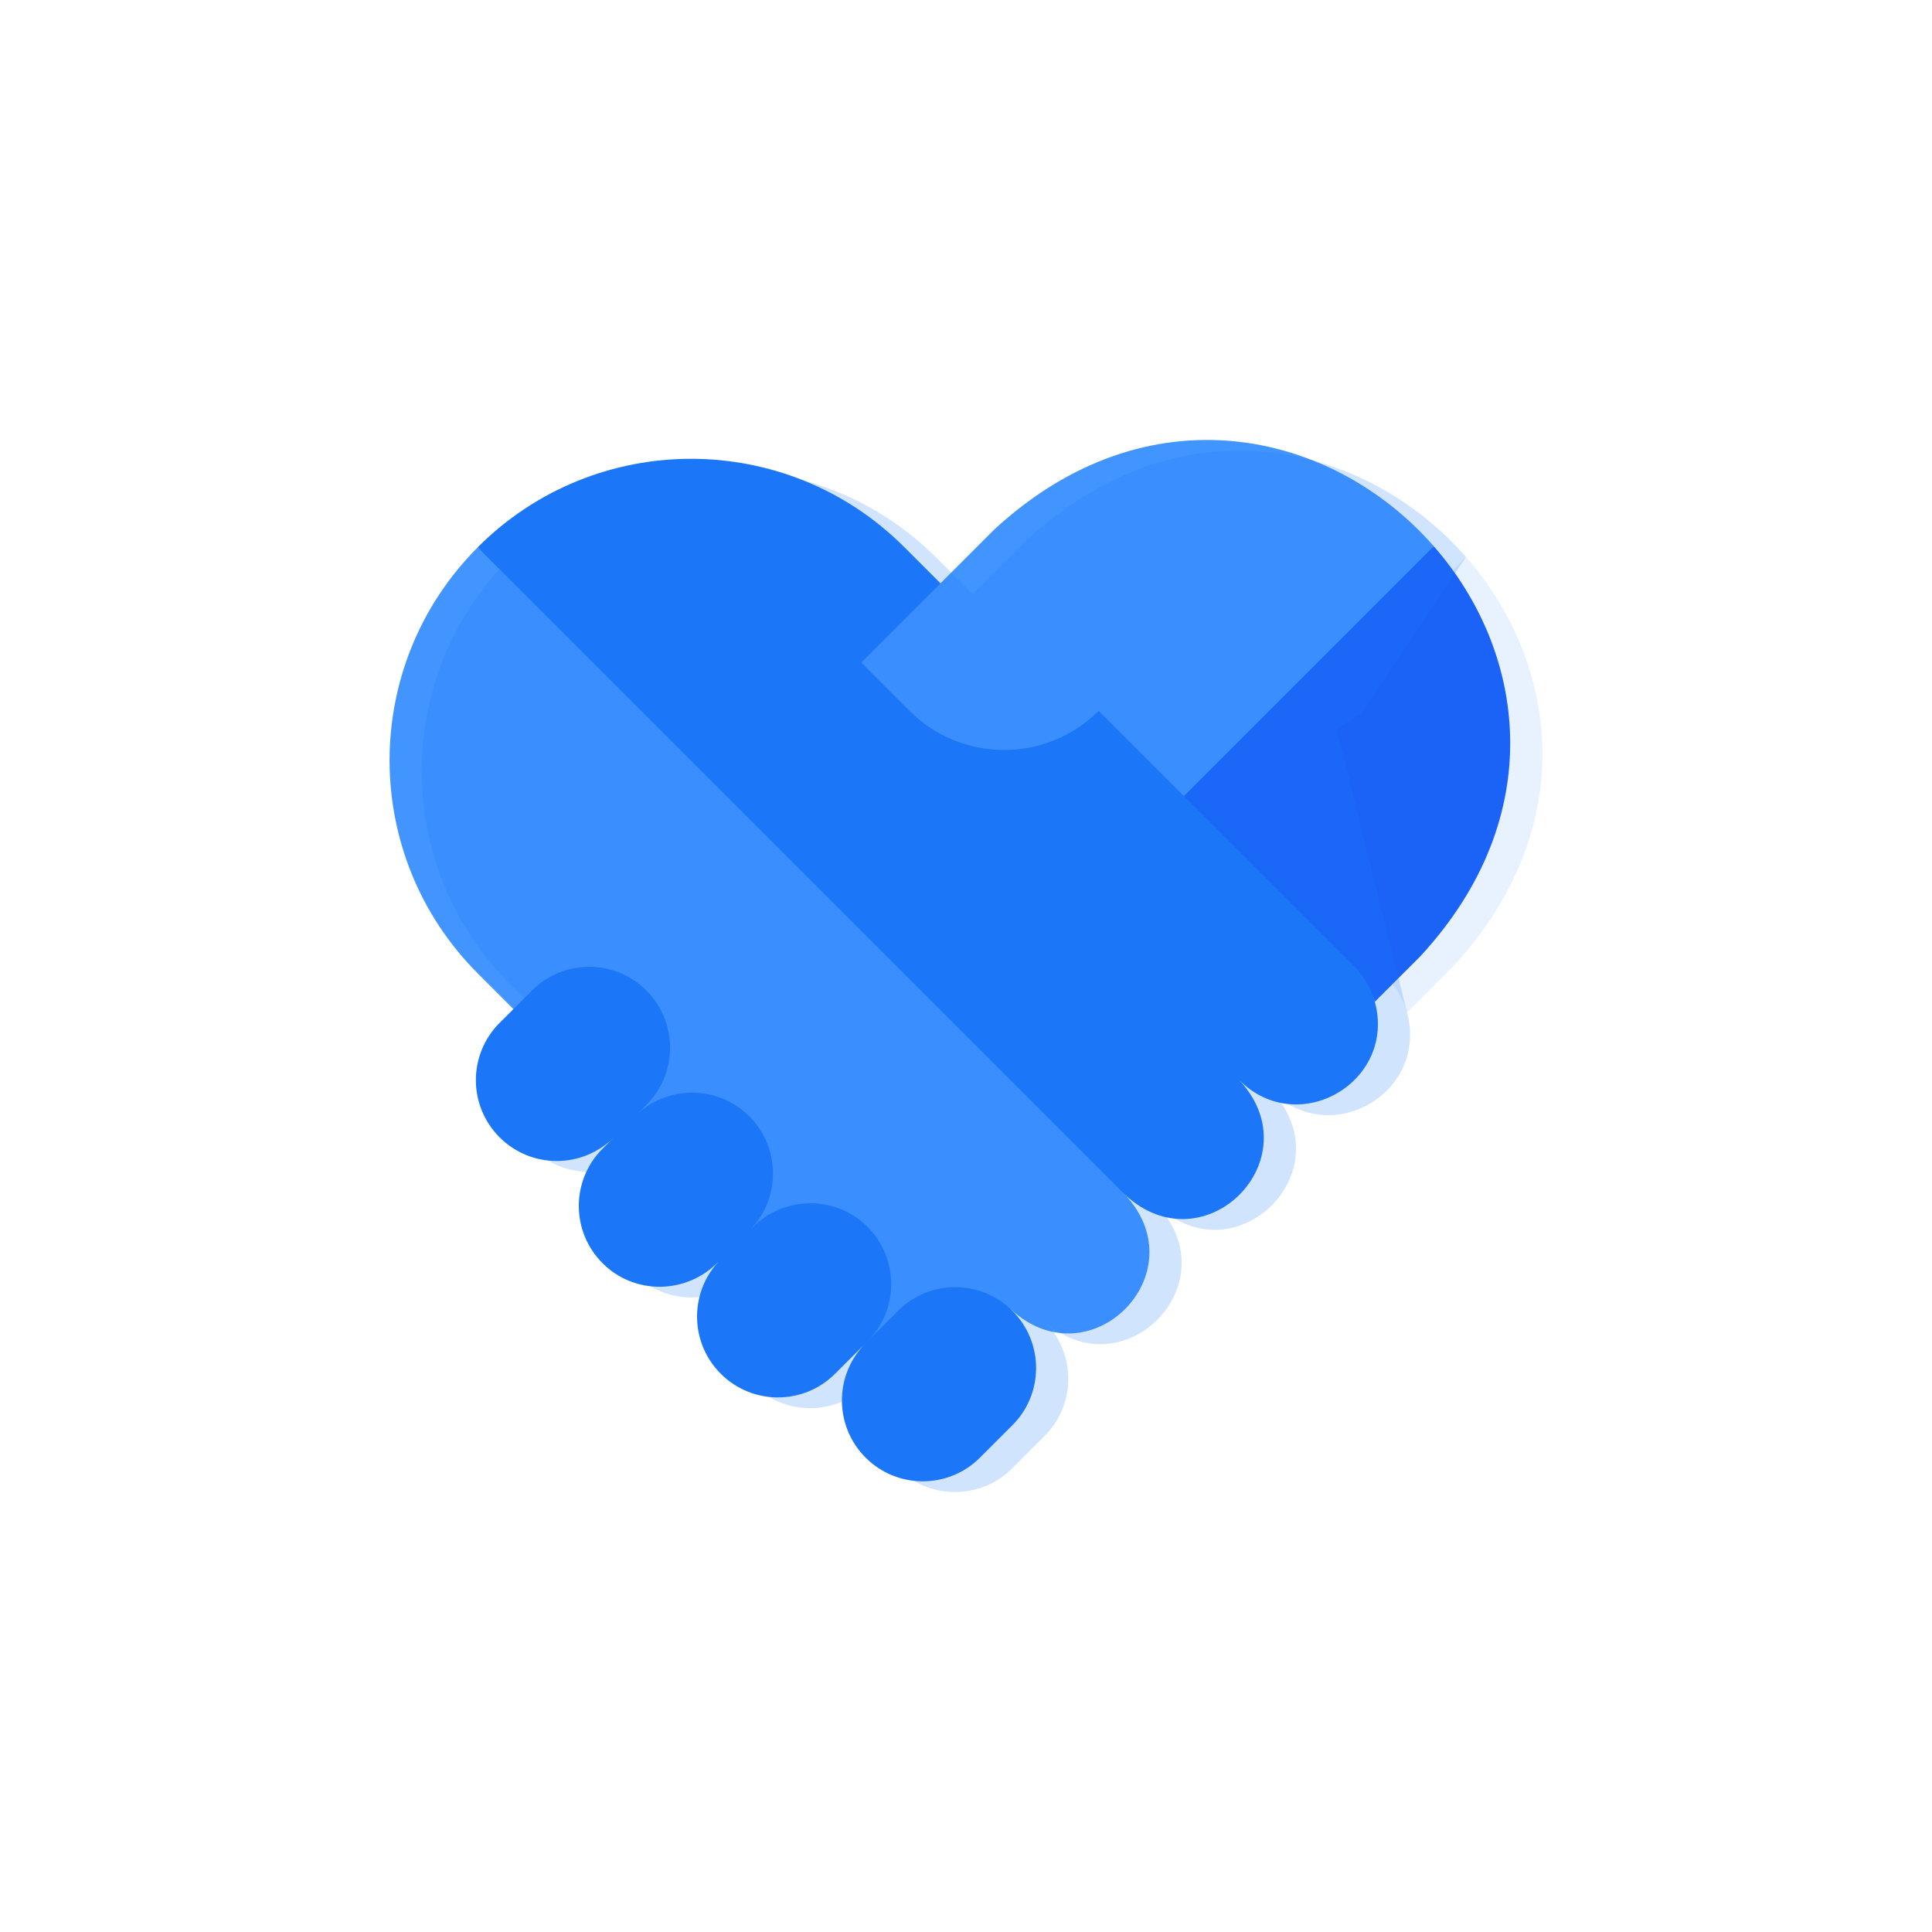 <?xml version="1.0" encoding="utf-8"?>
<!-- Generator: Adobe Illustrator 27.6.1, SVG Export Plug-In . SVG Version: 6.00 Build 0)  -->
<svg version="1.1" id="Layer_1" xmlns="http://www.w3.org/2000/svg" xmlns:xlink="http://www.w3.org/1999/xlink" x="0px" y="0px"
	 viewBox="0 0 540 540" style="enable-background:new 0 0 540 540;" xml:space="preserve">
<style type="text/css">
	.st0{opacity:0.38;}
	.st1{fill:#2D79CC;}
	.st2{fill:#3897FF;}
	.st3{opacity:0.81;}
	.st4{opacity:0.1;fill:#1B77F7;}
	.st5{fill:#4294FF;}
	.st6{fill:#1B77F7;}
	.st7{fill:#1B63F7;}
	.st8{fill:#FFD8C1;}
	.st9{opacity:0.2;}
	.st10{opacity:0.5;fill:#FAFAFA;}
</style>
<g>
	<g>
		<path class="st4" d="M339.92,225.51l47.56,47.56c2.86,2.86,4.78,6.29,5.79,9.93l12.76-12.76c36.13-39.12,29.47-85.19,3.72-114.55
			L339.92,225.51z"/>
		<path class="st5" d="M133.57,272.1l9.68,9.68l59.53,62.27l47.47,37.48l32.32-15.55c22.05,20.36,52.33-9.94,31.97-31.97
			l-75.28-91.39l-105.74-89.63C100.66,185.9,100.68,239.21,133.57,272.1L133.57,272.1z"/>
		<path class="st6" d="M262.87,163.04l-10.12-10.12c-32.93-32.93-86.34-32.91-119.24,0.06l181.03,181.03
			c22.06,20.35,52.32-9.9,31.97-31.97c16.68,16.33,43.79,0.13,37.76-22.04l-22.59-90.85L262.87,163.04z"/>
		<path class="st5" d="M277.85,148.05c-7.15,7.15-29.64,29.64-37.13,37.13l13.5,13.5c14.6,14.61,38.27,14.58,52.86,0l23.83,23.83
			l40.75-26.37l29.09-43.47C372.4,120.35,320.89,108.28,277.85,148.05z"/>
		<path class="st7" d="M330.92,222.51l47.56,47.56c2.86,2.86,4.78,6.29,5.79,9.93l12.76-12.76c36.13-39.12,29.47-85.19,3.72-114.55
			L330.92,222.51z"/>
		<g>
			<path class="st8" d="M211.28,342.15c-0.33,0.3-0.66,0.6-0.97,0.92c-0.28,0.31-0.57,0.62-0.87,0.92L211.28,342.15z"/>
			<path class="st8" d="M209.43,344c0.3-0.3,0.59-0.61,0.87-0.92C210.01,343.37,209.72,343.68,209.43,344z"/>
			<path class="st8" d="M201.44,351.99c-0.3,0.3-0.59,0.61-0.87,0.92C200.87,352.62,201.16,352.31,201.44,351.99z"/>
		</g>
		<path class="st6" d="M209.27,351.54c0,0,0.74-8.17,1.03-8.47c7.94-8.88,7.66-22.52-0.87-31.05c-8.83-8.83-23.14-8.83-31.97,0
			l3.2-3.2c8.83-8.83,8.83-23.14,0-31.97c-8.83-8.83-23.14-8.83-31.97,0l-9.06,9.06c-8.83,8.83-8.83,23.14,0,31.97
			c8.83,8.83,23.14,8.83,31.97,0l-3.2,3.2c-8.83,8.83-8.83,23.14,0,31.97c8.91,8.98,23.4,8.68,32.16-0.14
			C200.85,352.6,209.27,351.54,209.27,351.54z"/>
		<path class="st6" d="M251,366.38l-8.52,8.52c8.83-8.83,8.83-23.14,0-31.97c-8.59-8.65-22.36-8.69-31.19-0.78l-1.85,1.85
			l-7.99,7.99c-0.28,0.32-0.57,0.63-0.87,0.92c-7.94,8.88-7.66,22.52,0.87,31.05c8.83,8.83,23.14,8.83,31.97,0l8.52-8.52
			c-8.83,8.83-8.83,23.14,0,31.97c8.83,8.83,23.14,8.83,31.97,0l9.06-9.06c8.83-8.83,8.83-23.14,0-31.97
			C274.14,357.55,259.82,357.55,251,366.38L251,366.38z"/>
	</g>
	<g class="st9">
		<path class="st6" d="M142.57,275.1l9.68,9.68l59.53,62.27l47.47,37.48l32.32-15.55c22.05,20.36,52.33-9.94,31.97-31.97
			l-75.28-91.39l-105.74-89.63C109.66,188.9,109.68,242.21,142.57,275.1L142.57,275.1z"/>
		<path class="st6" d="M271.87,166.04l-10.12-10.12c-32.93-32.93-86.34-32.91-119.24,0.06l181.03,181.03
			c22.06,20.35,52.32-9.9,31.97-31.97c16.68,16.33,43.79,0.13,37.76-22.04l-22.59-90.85L271.87,166.04z"/>
		<path class="st6" d="M286.85,151.05c-7.15,7.15-29.64,29.64-37.13,37.13l13.5,13.5c14.6,14.61,38.27,14.58,52.86,0l23.83,23.83
			l40.75-26.37l29.09-43.47C381.4,123.35,329.89,111.28,286.85,151.05z"/>
		<g>
			<path class="st6" d="M220.28,345.15c-0.33,0.3-0.66,0.6-0.97,0.92c-0.28,0.31-0.57,0.62-0.87,0.92L220.28,345.15z"/>
			<path class="st6" d="M218.43,347c0.3-0.3,0.59-0.61,0.87-0.92C219.01,346.37,218.72,346.68,218.43,347z"/>
			<path class="st6" d="M210.44,354.99c-0.3,0.3-0.59,0.61-0.87,0.92C209.87,355.62,210.16,355.31,210.44,354.99z"/>
		</g>
		<path class="st6" d="M218.27,354.54c0,0,0.74-8.17,1.03-8.47c7.94-8.88,7.66-22.52-0.87-31.05c-8.83-8.83-23.14-8.83-31.97,0
			l3.2-3.2c8.83-8.83,8.83-23.14,0-31.97c-8.83-8.83-23.14-8.83-31.97,0l-9.06,9.06c-8.83,8.83-8.83,23.14,0,31.97
			c8.83,8.83,23.14,8.83,31.97,0l-3.2,3.2c-8.83,8.83-8.83,23.14,0,31.97c8.91,8.98,23.4,8.68,32.16-0.14
			C209.85,355.6,218.27,354.54,218.27,354.54z"/>
		<path class="st6" d="M260,369.38l-8.52,8.52c8.83-8.83,8.83-23.14,0-31.97c-8.59-8.65-22.36-8.69-31.19-0.78l-1.85,1.85
			l-7.99,7.99c-0.28,0.32-0.57,0.63-0.87,0.92c-7.94,8.88-7.66,22.52,0.87,31.05c8.83,8.83,23.14,8.83,31.97,0l8.52-8.52
			c-8.83,8.83-8.83,23.14,0,31.97c8.83,8.83,23.14,8.83,31.97,0l9.06-9.06c8.83-8.83,8.83-23.14,0-31.97
			C283.14,360.55,268.82,360.55,260,369.38L260,369.38z"/>
	</g>
</g>
</svg>
